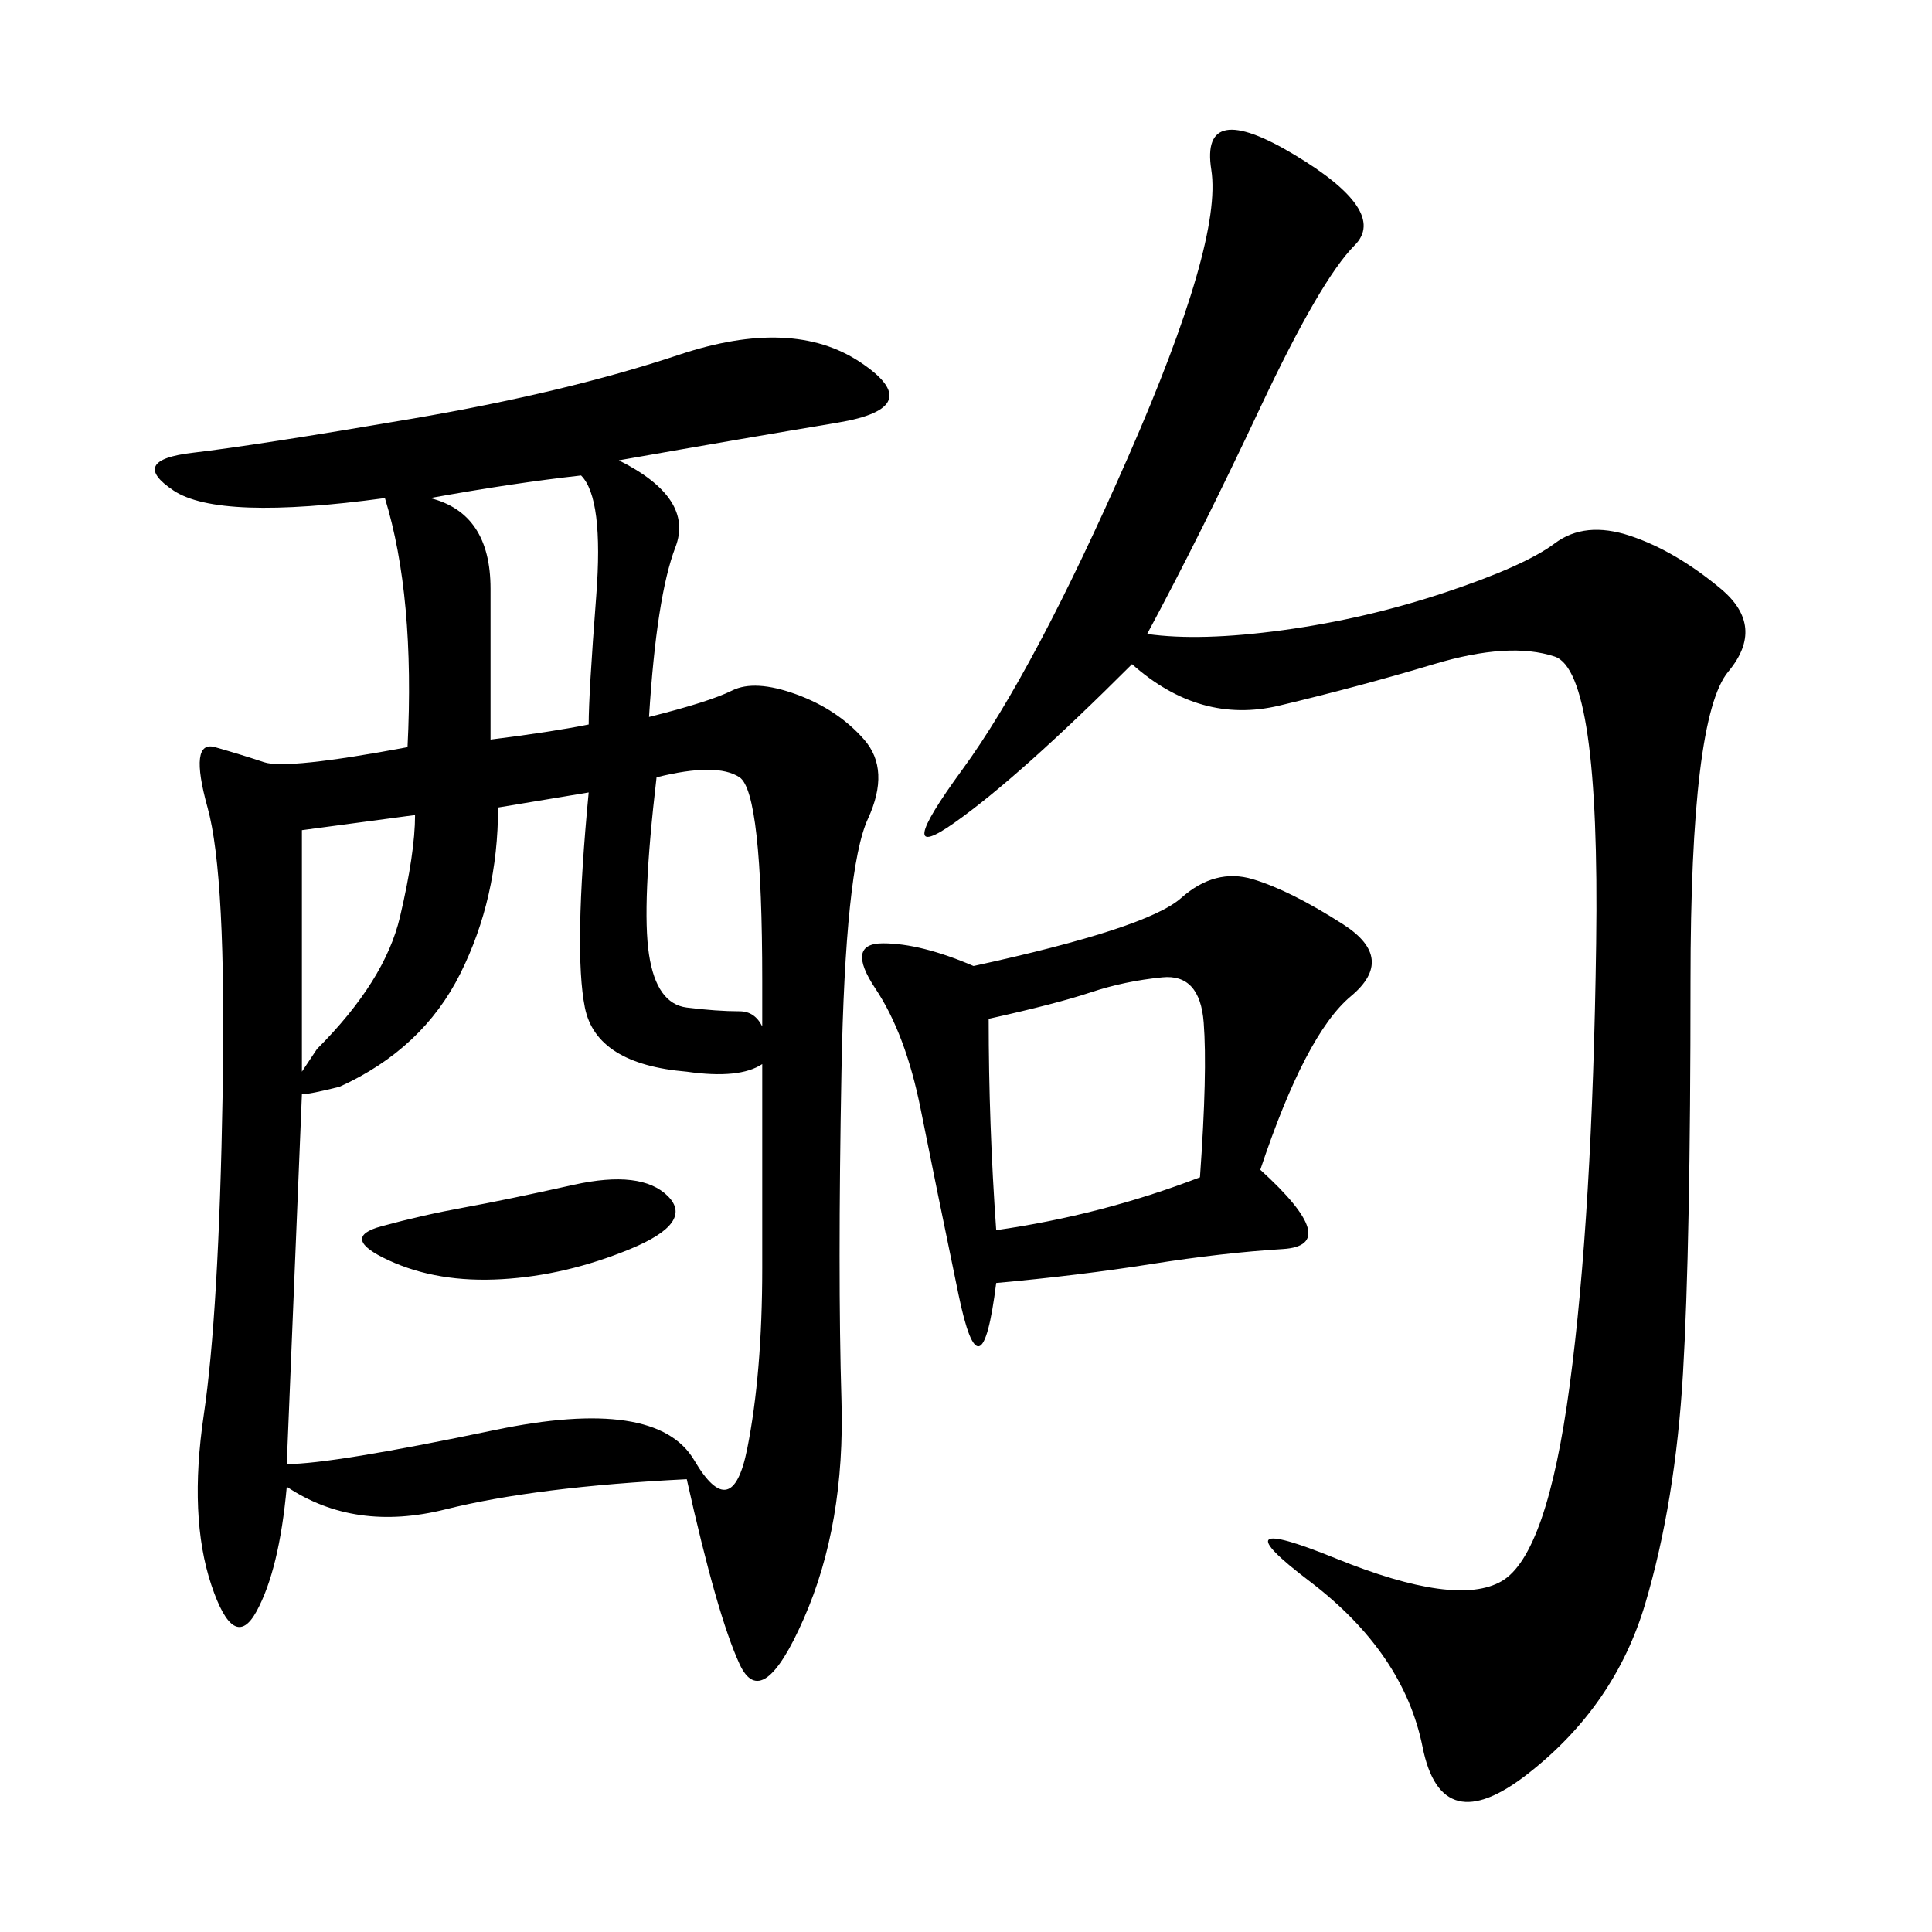 <svg xmlns="http://www.w3.org/2000/svg" xmlns:xlink="http://www.w3.org/1999/xlink" width="300" height="300"><path d="M96.09 71.48Q107.81 77.34 104.88 84.96Q101.95 92.58 100.78 111.33L100.78 111.33Q110.16 108.98 113.67 107.23Q117.19 105.47 123.63 107.81Q130.08 110.16 134.18 114.84Q138.28 119.53 134.77 127.15Q131.25 134.77 130.66 166.41Q130.08 198.05 130.66 217.38Q131.25 236.72 124.80 251.37Q118.36 266.02 114.84 258.40Q111.33 250.78 106.64 229.69L106.64 229.69Q83.20 230.86 69.14 234.38Q55.08 237.89 44.53 230.86L44.53 230.86Q43.36 243.75 39.84 250.20Q36.33 256.64 32.81 246.09Q29.30 235.55 31.64 219.73Q33.98 203.91 34.57 169.92Q35.16 135.94 32.23 125.39Q29.30 114.84 33.40 116.02Q37.50 117.19 41.02 118.36Q44.53 119.53 63.28 116.02L63.28 116.02Q64.45 92.58 59.77 77.34L59.77 77.34Q33.98 80.86 26.95 76.17Q19.92 71.48 29.88 70.31Q39.84 69.14 63.87 65.04Q87.89 60.94 105.47 55.08Q123.05 49.22 133.59 56.25Q144.14 63.28 130.08 65.63Q116.02 67.97 96.09 71.48L96.09 71.48ZM178.13 98.44Q186.33 99.61 199.22 97.85Q212.11 96.09 224.41 91.99Q236.72 87.89 241.41 84.38Q246.09 80.86 253.13 83.20Q260.16 85.55 267.19 91.41Q274.22 97.27 268.36 104.30Q262.50 111.33 262.50 152.34L262.50 152.34Q262.50 193.36 261.33 213.28Q260.16 233.20 255.47 249.02Q250.78 264.84 237.30 275.39Q223.83 285.94 220.90 271.29Q217.97 256.64 203.32 245.51Q188.67 234.38 207.42 241.99Q226.17 249.61 233.20 245.51Q240.23 241.41 243.75 215.04Q247.27 188.67 247.85 146.48Q248.44 104.30 241.41 101.95Q234.38 99.61 222.66 103.13Q210.94 106.64 198.63 109.57Q186.33 112.50 175.78 103.13L175.78 103.13Q158.20 120.70 148.24 127.73Q138.28 134.77 149.41 119.53Q160.55 104.30 175.20 70.90Q189.84 37.50 188.09 26.37Q186.33 15.23 200.98 24.02Q215.63 32.81 210.35 38.09Q205.08 43.36 195.70 63.28Q186.33 83.20 178.13 98.44L178.13 98.44ZM46.88 169.92L44.53 227.34Q51.56 227.34 76.76 222.07Q101.95 216.80 107.81 226.76Q113.67 236.72 116.02 225Q118.36 213.28 118.36 196.88L118.36 196.88L118.36 165.23Q114.84 167.58 106.64 166.41L106.64 166.41Q92.58 165.23 90.82 156.45Q89.06 147.66 91.41 123.05L91.41 123.05L77.34 125.39Q77.34 139.45 71.48 151.17Q65.63 162.89 52.73 168.75L52.73 168.75Q48.05 169.92 46.88 169.92L46.88 169.92ZM151.17 150Q178.13 144.14 183.40 139.45Q188.67 134.77 194.53 136.52Q200.39 138.28 208.59 143.55Q216.80 148.83 209.77 154.69Q202.73 160.55 195.70 181.64L195.70 181.64Q208.59 193.36 199.22 193.95Q189.84 194.53 178.71 196.29Q167.58 198.05 154.69 199.22L154.69 199.22Q152.34 217.97 148.83 200.98Q145.31 183.98 142.97 172.27Q140.63 160.55 135.94 153.52Q131.25 146.48 137.11 146.48L137.11 146.48Q142.97 146.48 151.17 150L151.17 150ZM153.52 158.20Q153.52 174.61 154.69 191.02L154.69 191.02Q171.09 188.67 186.33 182.81L186.33 182.81Q187.50 166.41 186.91 158.79Q186.33 151.17 180.47 151.76Q174.61 152.34 169.34 154.10Q164.06 155.86 153.52 158.20L153.52 158.20ZM76.17 114.84Q85.55 113.67 91.41 112.50L91.41 112.50Q91.41 107.81 92.58 92.58Q93.75 77.34 90.23 73.83L90.23 73.83Q79.69 75 66.80 77.34L66.80 77.34Q76.17 79.69 76.17 91.41L76.17 91.41L76.17 114.84ZM114.84 157.03Q117.19 157.03 118.36 159.38L118.36 159.38L118.36 152.34Q118.36 123.05 114.84 120.70Q111.33 118.36 101.95 120.70L101.95 120.70Q99.61 140.63 100.78 148.24Q101.95 155.86 106.64 156.45Q111.33 157.03 114.84 157.03L114.84 157.03ZM89.06 183.98Q99.61 181.64 103.71 185.74Q107.81 189.84 97.85 193.95Q87.89 198.05 77.93 198.63Q67.97 199.22 60.35 195.70Q52.73 192.19 59.18 190.43Q65.63 188.67 72.07 187.50Q78.52 186.33 89.06 183.98L89.06 183.98ZM46.88 128.91L46.88 166.41L49.22 162.89Q59.77 152.34 62.11 142.38Q64.45 132.42 64.45 126.56L64.45 126.56L46.88 128.91Z"/></svg>
